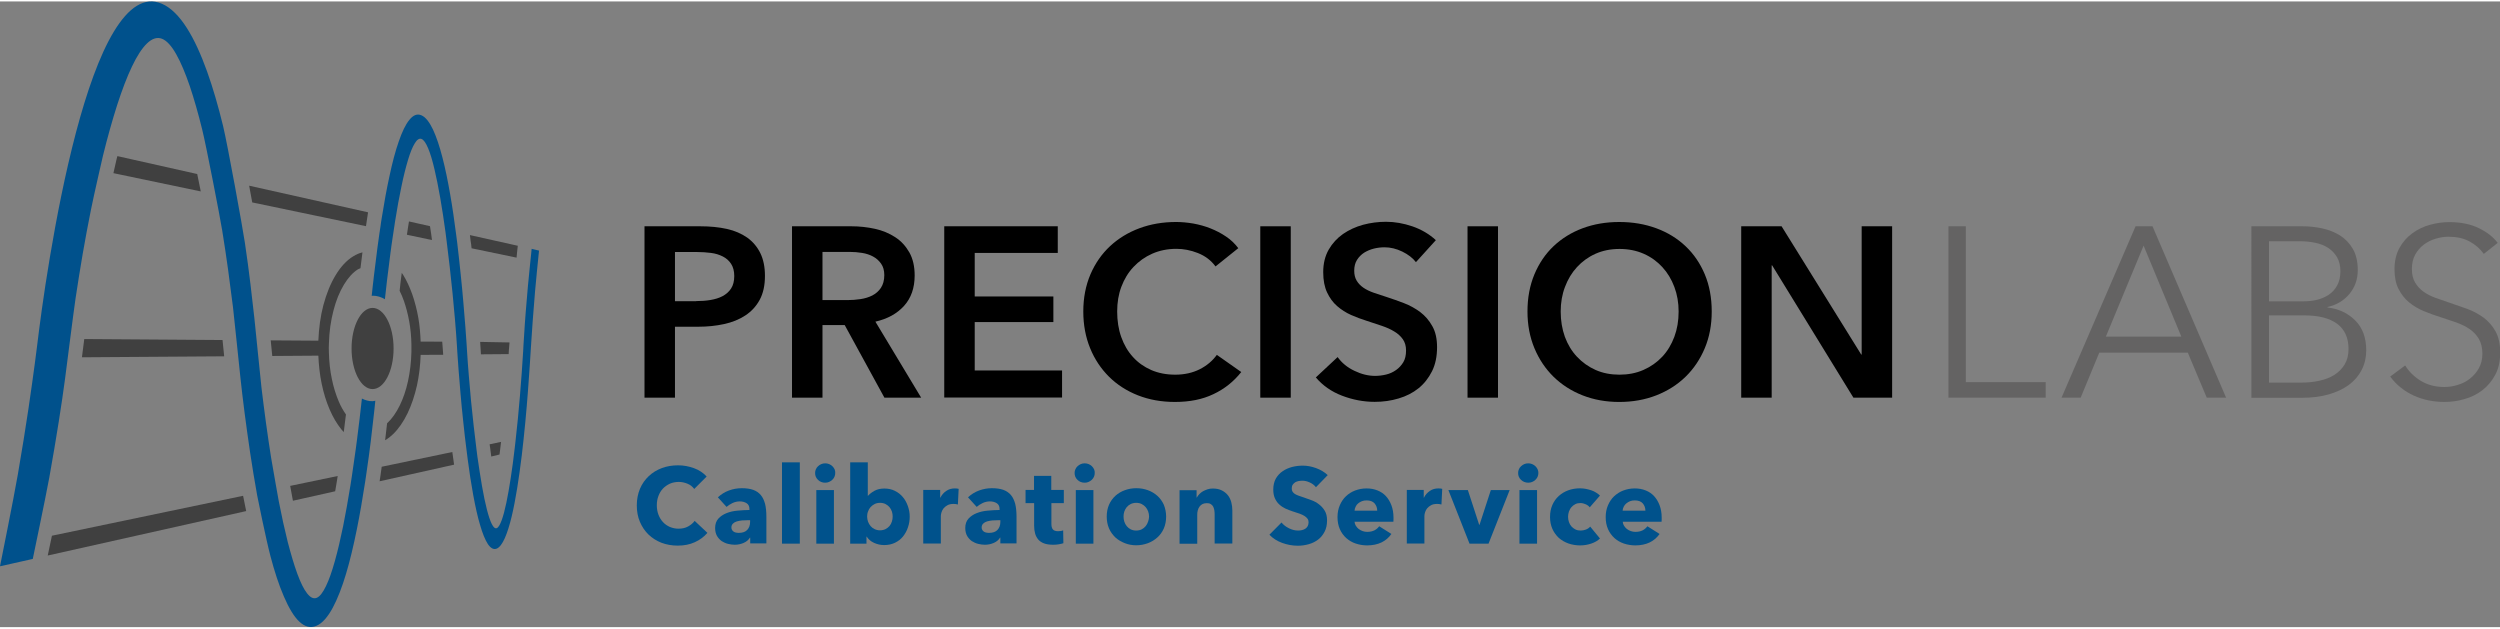 <?xml version="1.0" encoding="utf-8"?>
<svg xmlns="http://www.w3.org/2000/svg" xmlns:xlink="http://www.w3.org/1999/xlink" version="1.1" id="Ebene_1" x="0px" y="0px" viewBox="0 0 227.27 56.88" style="enable-background:new 0 0 227.27 56.88;" xml:space="preserve" width="350" height="88">
<rect x="0" y="0" width="227.27" height="56.88" fill="#808080" stroke="none"/>
<style type="text/css">
	.st0{fill:#646363;}
	.st1{fill:#00528C;}
	.st2{fill:none;}
	.st3{fill:#FFFFFF;}
	.st4{fill:#00518C;}
	.st5{fill:#404040;}
</style>
<g>
	<g>
		<g>
			<path d="M58.58,20.44h5.08c0.89,0,1.7,0.08,2.42,0.24c0.72,0.16,1.33,0.43,1.85,0.79c0.51,0.37,0.91,0.84,1.19,1.41     c0.28,0.57,0.42,1.26,0.42,2.07c0,0.87-0.16,1.59-0.48,2.18c-0.32,0.59-0.76,1.06-1.31,1.42c-0.55,0.36-1.19,0.62-1.93,0.78     c-0.73,0.16-1.51,0.24-2.33,0.24h-2.13v6.45h-2.77V20.44z M63.29,27.24c0.45,0,0.89-0.03,1.3-0.1c0.41-0.07,0.78-0.18,1.1-0.35     c0.32-0.17,0.58-0.4,0.77-0.69c0.19-0.29,0.29-0.67,0.29-1.14c0-0.45-0.1-0.82-0.29-1.11c-0.19-0.29-0.44-0.51-0.76-0.67     c-0.32-0.16-0.67-0.27-1.08-0.32c-0.4-0.05-0.82-0.08-1.24-0.08h-2.02v4.47H63.29z"/>
			<path d="M72,20.44h5.41c0.73,0,1.44,0.08,2.13,0.23c0.69,0.15,1.3,0.41,1.84,0.76s0.96,0.81,1.29,1.39     c0.32,0.57,0.48,1.27,0.48,2.09c0,1.13-0.32,2.05-0.96,2.76c-0.64,0.71-1.51,1.19-2.61,1.44l4.16,6.91h-3.34l-3.61-6.6h-2.02v6.6     H72V20.44z M77.04,27.15c0.4,0,0.79-0.03,1.19-0.09s0.75-0.17,1.07-0.33c0.31-0.16,0.58-0.39,0.78-0.69s0.31-0.69,0.31-1.16     c0-0.43-0.1-0.77-0.29-1.04s-0.43-0.49-0.73-0.65c-0.29-0.16-0.63-0.27-1-0.33s-0.74-0.09-1.09-0.09h-2.51v4.38H77.04z"/>
			<path d="M85.84,20.44h10.32v2.42h-7.55v3.96h7.15v2.33h-7.15v4.4h7.94v2.46H85.84V20.44z"/>
			<path d="M110.5,24.09c-0.41-0.56-0.95-0.96-1.61-1.22c-0.66-0.26-1.31-0.38-1.94-0.38c-0.81,0-1.54,0.15-2.2,0.44     c-0.66,0.29-1.23,0.7-1.71,1.21c-0.48,0.51-0.84,1.11-1.1,1.8s-0.38,1.44-0.38,2.24c0,0.85,0.12,1.63,0.37,2.33     c0.25,0.7,0.6,1.31,1.07,1.82c0.46,0.51,1.02,0.9,1.66,1.18c0.65,0.28,1.37,0.42,2.18,0.42c0.84,0,1.58-0.17,2.22-0.49     c0.65-0.33,1.17-0.77,1.56-1.31l2.22,1.56c-0.69,0.87-1.53,1.54-2.53,2.01c-1,0.48-2.16,0.71-3.5,0.71c-1.22,0-2.34-0.2-3.36-0.6     s-1.9-0.97-2.63-1.69c-0.73-0.73-1.31-1.59-1.72-2.6c-0.41-1-0.62-2.12-0.62-3.33c0-1.25,0.22-2.37,0.65-3.38     c0.43-1,1.03-1.86,1.78-2.56c0.75-0.7,1.65-1.25,2.67-1.63s2.14-0.57,3.34-0.57c0.5,0,1.02,0.05,1.56,0.14     c0.54,0.1,1.06,0.24,1.56,0.44c0.5,0.2,0.97,0.44,1.41,0.74c0.44,0.29,0.81,0.65,1.12,1.06L110.5,24.09z"/>
			<path d="M114.57,20.44h2.77v15.58h-2.77V20.44z"/>
			<path d="M128.72,23.7c-0.29-0.38-0.71-0.7-1.24-0.96c-0.54-0.26-1.07-0.39-1.62-0.39c-0.32,0-0.65,0.04-0.97,0.12     c-0.32,0.08-0.62,0.21-0.88,0.37c-0.26,0.17-0.48,0.39-0.65,0.66c-0.17,0.27-0.25,0.6-0.25,0.98c0,0.35,0.07,0.65,0.22,0.9     c0.15,0.25,0.35,0.46,0.61,0.64c0.26,0.18,0.57,0.33,0.94,0.46c0.37,0.13,0.77,0.26,1.21,0.4c0.5,0.16,1.02,0.35,1.55,0.55     c0.54,0.21,1.03,0.48,1.47,0.81c0.45,0.34,0.81,0.76,1.1,1.28c0.29,0.51,0.43,1.15,0.43,1.91c0,0.84-0.15,1.57-0.46,2.19     c-0.31,0.62-0.72,1.14-1.23,1.55c-0.51,0.41-1.12,0.72-1.8,0.92c-0.69,0.21-1.42,0.31-2.18,0.31c-1.01,0-2-0.19-2.97-0.56     c-0.97-0.37-1.76-0.93-2.38-1.66l1.98-1.85c0.38,0.53,0.89,0.95,1.53,1.25c0.64,0.31,1.27,0.46,1.88,0.46     c0.32,0,0.65-0.04,0.99-0.12c0.34-0.08,0.64-0.22,0.91-0.41c0.27-0.19,0.49-0.43,0.66-0.71s0.25-0.64,0.25-1.07     c0-0.41-0.1-0.75-0.29-1.02c-0.19-0.27-0.45-0.51-0.77-0.7c-0.32-0.2-0.7-0.37-1.14-0.52c-0.44-0.15-0.9-0.3-1.39-0.46     c-0.47-0.15-0.94-0.32-1.41-0.53c-0.47-0.21-0.89-0.48-1.27-0.81s-0.68-0.75-0.91-1.24c-0.23-0.49-0.35-1.1-0.35-1.84     c0-0.79,0.17-1.47,0.5-2.05c0.33-0.57,0.76-1.04,1.3-1.42c0.54-0.37,1.14-0.65,1.83-0.84c0.68-0.18,1.38-0.27,2.08-0.27     c0.79,0,1.59,0.14,2.41,0.42c0.81,0.28,1.52,0.7,2.12,1.25L128.72,23.7z"/>
			<path d="M133.41,20.44h2.77v15.58h-2.77V20.44z"/>
			<path d="M138.86,28.19c0-1.25,0.21-2.37,0.63-3.38c0.42-1,1-1.86,1.74-2.56c0.74-0.7,1.62-1.25,2.64-1.63     c1.02-0.38,2.13-0.57,3.33-0.57c1.22,0,2.34,0.19,3.37,0.57c1.03,0.38,1.91,0.92,2.66,1.63s1.33,1.56,1.75,2.56     c0.42,1,0.63,2.13,0.63,3.38c0,1.22-0.21,2.33-0.63,3.33c-0.42,1-1,1.87-1.75,2.6s-1.64,1.29-2.66,1.69     c-1.03,0.4-2.15,0.6-3.37,0.6c-1.2,0-2.31-0.2-3.33-0.6c-1.02-0.4-1.9-0.97-2.64-1.69c-0.74-0.73-1.32-1.59-1.74-2.6     C139.07,30.51,138.86,29.4,138.86,28.19z M141.88,28.19c0,0.84,0.13,1.6,0.38,2.3c0.26,0.7,0.62,1.3,1.1,1.81     c0.48,0.51,1.04,0.91,1.69,1.2c0.65,0.29,1.38,0.43,2.17,0.43s1.52-0.14,2.18-0.43c0.66-0.29,1.23-0.69,1.71-1.2     c0.48-0.51,0.84-1.12,1.1-1.81c0.26-0.7,0.39-1.46,0.39-2.3c0-0.81-0.13-1.55-0.39-2.24c-0.26-0.69-0.62-1.29-1.09-1.8     c-0.47-0.51-1.03-0.92-1.69-1.21s-1.39-0.44-2.2-0.44s-1.54,0.15-2.19,0.44c-0.65,0.29-1.21,0.7-1.68,1.21     c-0.47,0.51-0.83,1.11-1.09,1.8C142.01,26.63,141.88,27.38,141.88,28.19z"/>
			<path d="M158.29,20.44h3.67l7.24,11.66h0.04V20.44h2.77v15.58h-3.52l-7.39-12.03h-0.04v12.03h-2.77V20.44z"/>
			<path class="st0" d="M178.71,34.61h7.26v1.41h-8.84V20.44h1.58V34.61z"/>
			<path class="st0" d="M189.15,36.02h-1.74l6.73-15.58h1.54l6.69,15.58h-1.76l-1.72-4.09h-8.05L189.15,36.02z M191.44,30.47h6.86     l-3.43-8.27L191.44,30.47z"/>
			<path class="st0" d="M204.68,20.44h4.64c0.59,0,1.18,0.06,1.78,0.19c0.6,0.13,1.14,0.34,1.62,0.64s0.87,0.71,1.17,1.22     c0.3,0.51,0.45,1.16,0.45,1.94c0,0.82-0.25,1.54-0.75,2.15c-0.5,0.61-1.17,1.01-2,1.2v0.04c1.01,0.12,1.85,0.51,2.52,1.18     c0.67,0.67,1,1.57,1,2.72c0,0.65-0.14,1.24-0.41,1.77s-0.66,0.99-1.16,1.36s-1.11,0.66-1.83,0.87c-0.72,0.21-1.53,0.31-2.42,0.31     h-4.62V20.44z M206.26,27.26h3.19c0.38,0,0.77-0.04,1.16-0.13c0.39-0.09,0.74-0.24,1.07-0.45c0.32-0.21,0.58-0.49,0.78-0.85     s0.3-0.78,0.3-1.3c0-0.5-0.1-0.92-0.3-1.27c-0.2-0.34-0.47-0.63-0.8-0.85c-0.34-0.22-0.73-0.38-1.19-0.47     c-0.46-0.1-0.94-0.14-1.45-0.14h-2.75V27.26z M206.26,34.65h2.95c0.57,0,1.12-0.05,1.64-0.17c0.52-0.11,0.98-0.29,1.36-0.53     s0.7-0.56,0.94-0.95c0.23-0.39,0.35-0.85,0.35-1.4c0-1.03-0.35-1.79-1.04-2.3c-0.7-0.51-1.68-0.76-2.96-0.76h-3.23V34.65z"/>
			<path class="st0" d="M225.8,22.95c-0.34-0.47-0.77-0.85-1.3-1.13c-0.53-0.29-1.17-0.43-1.91-0.43c-0.38,0-0.77,0.06-1.17,0.18     c-0.4,0.12-0.76,0.3-1.08,0.54s-0.58,0.55-0.78,0.91c-0.2,0.37-0.3,0.8-0.3,1.3s0.1,0.91,0.29,1.23s0.44,0.6,0.76,0.83     s0.67,0.41,1.08,0.56s0.83,0.29,1.27,0.44c0.54,0.18,1.09,0.37,1.64,0.57c0.55,0.21,1.04,0.47,1.49,0.8     c0.44,0.33,0.8,0.75,1.08,1.25c0.28,0.51,0.42,1.15,0.42,1.93c0,0.78-0.15,1.45-0.45,2.01c-0.3,0.56-0.69,1.03-1.17,1.4     c-0.48,0.37-1.02,0.64-1.63,0.81c-0.61,0.18-1.22,0.26-1.84,0.26c-0.47,0-0.94-0.05-1.41-0.14c-0.47-0.1-0.92-0.24-1.34-0.43     c-0.42-0.19-0.82-0.43-1.19-0.73c-0.37-0.29-0.69-0.63-0.97-1.01l1.36-1.01c0.34,0.56,0.81,1.02,1.42,1.4     c0.61,0.37,1.32,0.56,2.15,0.56c0.4,0,0.8-0.06,1.21-0.19c0.41-0.12,0.78-0.31,1.11-0.57c0.33-0.26,0.6-0.57,0.81-0.95     c0.21-0.37,0.32-0.81,0.32-1.31c0-0.54-0.11-0.99-0.32-1.35c-0.21-0.36-0.5-0.66-0.85-0.9c-0.35-0.24-0.76-0.44-1.21-0.6     c-0.46-0.16-0.93-0.32-1.43-0.48c-0.51-0.16-1.02-0.34-1.52-0.55s-0.95-0.47-1.34-0.8c-0.4-0.33-0.71-0.74-0.96-1.22     c-0.24-0.48-0.36-1.08-0.36-1.78c0-0.75,0.15-1.39,0.45-1.94c0.3-0.54,0.69-0.99,1.18-1.34c0.48-0.35,1.02-0.61,1.61-0.77     c0.59-0.16,1.17-0.24,1.74-0.24c1.06,0,1.96,0.19,2.71,0.56s1.31,0.82,1.69,1.33L225.8,22.95z"/>
		</g>
		<g>
			<path class="st1" d="M63.16,49.16c-0.45,0.21-0.97,0.31-1.55,0.31c-0.53,0-1.03-0.09-1.48-0.26c-0.45-0.18-0.85-0.43-1.18-0.75     c-0.33-0.32-0.59-0.71-0.78-1.16s-0.28-0.94-0.28-1.49c0-0.55,0.1-1.06,0.29-1.51c0.19-0.45,0.46-0.83,0.8-1.15     c0.34-0.32,0.74-0.56,1.19-0.73c0.46-0.17,0.95-0.25,1.48-0.25c0.49,0,0.97,0.09,1.44,0.26c0.47,0.17,0.85,0.43,1.15,0.76     l-1.13,1.13c-0.16-0.22-0.36-0.38-0.62-0.48c-0.25-0.1-0.51-0.16-0.78-0.16c-0.29,0-0.56,0.05-0.81,0.16     c-0.24,0.11-0.45,0.26-0.63,0.44c-0.18,0.19-0.31,0.41-0.41,0.67s-0.15,0.54-0.15,0.85c0,0.31,0.05,0.6,0.15,0.86     s0.23,0.48,0.41,0.67c0.17,0.19,0.38,0.33,0.62,0.44c0.24,0.1,0.5,0.16,0.79,0.16c0.33,0,0.62-0.06,0.87-0.2s0.45-0.3,0.6-0.51     l1.16,1.09C63.99,48.68,63.61,48.96,63.16,49.16z"/>
			<path class="st1" d="M65.26,45.08c0.29-0.27,0.62-0.48,1-0.62s0.77-0.21,1.17-0.21c0.41,0,0.76,0.05,1.04,0.15     c0.28,0.1,0.51,0.26,0.69,0.47c0.18,0.21,0.3,0.48,0.39,0.8c0.08,0.32,0.12,0.71,0.12,1.15v2.45H68.2v-0.52h-0.03     c-0.12,0.2-0.31,0.36-0.56,0.47s-0.52,0.17-0.82,0.17c-0.2,0-0.4-0.03-0.61-0.08s-0.4-0.14-0.57-0.25     c-0.17-0.12-0.31-0.27-0.43-0.47c-0.11-0.2-0.17-0.44-0.17-0.72c0-0.35,0.1-0.64,0.29-0.85c0.19-0.21,0.44-0.38,0.74-0.5     c0.3-0.12,0.64-0.2,1.01-0.23s0.73-0.06,1.08-0.06v-0.08c0-0.24-0.08-0.42-0.25-0.53c-0.17-0.11-0.38-0.17-0.63-0.17     c-0.23,0-0.45,0.05-0.66,0.15c-0.21,0.1-0.39,0.22-0.54,0.35L65.26,45.08z M68.2,47.16h-0.21c-0.18,0-0.35,0.01-0.53,0.02     c-0.18,0.02-0.34,0.05-0.48,0.09s-0.26,0.11-0.35,0.2s-0.14,0.2-0.14,0.35c0,0.09,0.02,0.17,0.06,0.23     c0.04,0.07,0.1,0.12,0.16,0.16s0.14,0.07,0.23,0.08c0.08,0.02,0.17,0.02,0.24,0.02c0.33,0,0.58-0.09,0.75-0.27     c0.17-0.18,0.26-0.42,0.26-0.73V47.16z"/>
			<path class="st1" d="M71.09,49.29V41.9h1.62v7.39H71.09z"/>
			<path class="st1" d="M75.93,42.86c0,0.12-0.02,0.24-0.07,0.35c-0.05,0.11-0.11,0.2-0.2,0.28s-0.18,0.14-0.29,0.19     c-0.11,0.05-0.23,0.07-0.36,0.07c-0.26,0-0.48-0.09-0.65-0.26c-0.18-0.17-0.26-0.38-0.26-0.62c0-0.12,0.02-0.23,0.07-0.34     s0.11-0.2,0.2-0.28c0.08-0.08,0.18-0.14,0.29-0.19s0.23-0.07,0.36-0.07c0.12,0,0.24,0.02,0.36,0.07     c0.11,0.05,0.21,0.11,0.29,0.19c0.08,0.08,0.15,0.17,0.2,0.28S75.93,42.74,75.93,42.86z M74.21,49.29v-4.87h1.6v4.87H74.21z"/>
			<path class="st1" d="M82.7,46.83c0,0.34-0.05,0.66-0.16,0.98c-0.1,0.31-0.26,0.59-0.45,0.83s-0.44,0.43-0.73,0.57     c-0.29,0.14-0.61,0.21-0.98,0.21c-0.33,0-0.63-0.07-0.92-0.2c-0.29-0.13-0.51-0.32-0.67-0.57h-0.02v0.64h-1.48V41.9h1.6v3.04     h0.02c0.14-0.16,0.33-0.31,0.58-0.45c0.25-0.14,0.55-0.21,0.91-0.21c0.35,0,0.67,0.07,0.95,0.21c0.28,0.14,0.52,0.32,0.72,0.56     c0.2,0.23,0.35,0.51,0.46,0.82S82.7,46.49,82.7,46.83z M81.15,46.83c0-0.16-0.02-0.31-0.07-0.46s-0.12-0.28-0.22-0.4     c-0.1-0.11-0.22-0.21-0.36-0.28c-0.14-0.07-0.31-0.11-0.5-0.11c-0.18,0-0.35,0.04-0.49,0.11c-0.14,0.07-0.27,0.17-0.37,0.28     s-0.18,0.25-0.23,0.4c-0.06,0.15-0.08,0.3-0.08,0.46s0.03,0.31,0.08,0.46c0.06,0.15,0.13,0.28,0.23,0.4     c0.1,0.12,0.22,0.21,0.37,0.28c0.14,0.07,0.31,0.11,0.49,0.11c0.19,0,0.35-0.04,0.5-0.11c0.14-0.07,0.26-0.17,0.36-0.28     c0.1-0.12,0.17-0.25,0.22-0.41S81.15,46.99,81.15,46.83z"/>
			<path class="st1" d="M87.08,45.73c-0.07-0.02-0.14-0.03-0.21-0.04c-0.07-0.01-0.14-0.01-0.2-0.01c-0.21,0-0.4,0.04-0.54,0.12     s-0.26,0.17-0.35,0.28c-0.09,0.11-0.15,0.23-0.19,0.36s-0.06,0.24-0.06,0.34v2.5h-1.6v-4.87h1.54v0.7h0.02     c0.12-0.25,0.3-0.45,0.53-0.61c0.23-0.16,0.49-0.23,0.79-0.23c0.07,0,0.13,0,0.19,0.01c0.06,0.01,0.11,0.02,0.15,0.03     L87.08,45.73z"/>
			<path class="st1" d="M88,45.08c0.29-0.27,0.62-0.48,1-0.62s0.77-0.21,1.17-0.21c0.41,0,0.76,0.05,1.04,0.15     c0.28,0.1,0.51,0.26,0.69,0.47c0.18,0.21,0.3,0.48,0.39,0.8c0.08,0.32,0.12,0.71,0.12,1.15v2.45h-1.47v-0.52h-0.03     c-0.12,0.2-0.31,0.36-0.56,0.47s-0.52,0.17-0.82,0.17c-0.2,0-0.4-0.03-0.61-0.08s-0.4-0.14-0.57-0.25     c-0.17-0.12-0.31-0.27-0.43-0.47c-0.11-0.2-0.17-0.44-0.17-0.72c0-0.35,0.1-0.64,0.29-0.85c0.19-0.21,0.44-0.38,0.74-0.5     c0.3-0.12,0.64-0.2,1.01-0.23s0.73-0.06,1.08-0.06v-0.08c0-0.24-0.08-0.42-0.25-0.53c-0.17-0.11-0.38-0.17-0.63-0.17     c-0.23,0-0.45,0.05-0.66,0.15c-0.21,0.1-0.39,0.22-0.54,0.35L88,45.08z M90.95,47.16h-0.21c-0.18,0-0.35,0.01-0.53,0.02     c-0.18,0.02-0.34,0.05-0.48,0.09s-0.26,0.11-0.35,0.2s-0.14,0.2-0.14,0.35c0,0.09,0.02,0.17,0.06,0.23     c0.04,0.07,0.1,0.12,0.16,0.16s0.14,0.07,0.23,0.08c0.08,0.02,0.17,0.02,0.24,0.02c0.33,0,0.58-0.09,0.75-0.27     c0.17-0.18,0.26-0.42,0.26-0.73V47.16z"/>
			<path class="st1" d="M95.58,45.62v1.86c0,0.23,0.04,0.4,0.13,0.51c0.09,0.11,0.25,0.17,0.47,0.17c0.08,0,0.16-0.01,0.25-0.02     c0.09-0.01,0.16-0.03,0.22-0.06l0.02,1.17c-0.11,0.04-0.25,0.07-0.42,0.1s-0.34,0.04-0.51,0.04c-0.33,0-0.6-0.04-0.82-0.12     c-0.22-0.08-0.4-0.2-0.53-0.35c-0.13-0.15-0.23-0.34-0.29-0.55c-0.06-0.21-0.09-0.45-0.09-0.71v-2.05h-0.78v-1.2H94v-1.28h1.57     v1.28h1.14v1.2H95.58z"/>
			<path class="st1" d="M99.52,42.86c0,0.12-0.02,0.24-0.07,0.35c-0.05,0.11-0.11,0.2-0.2,0.28s-0.18,0.14-0.29,0.19     c-0.11,0.05-0.23,0.07-0.36,0.07c-0.26,0-0.48-0.09-0.65-0.26c-0.18-0.17-0.26-0.38-0.26-0.62c0-0.12,0.02-0.23,0.07-0.34     s0.11-0.2,0.2-0.28c0.08-0.08,0.18-0.14,0.29-0.19s0.23-0.07,0.36-0.07c0.12,0,0.24,0.02,0.36,0.07     c0.11,0.05,0.21,0.11,0.29,0.19c0.08,0.08,0.15,0.17,0.2,0.28S99.52,42.74,99.52,42.86z M97.8,49.29v-4.87h1.6v4.87H97.8z"/>
			<path class="st1" d="M106.01,46.83c0,0.4-0.07,0.76-0.21,1.08c-0.14,0.32-0.34,0.6-0.59,0.82c-0.25,0.22-0.53,0.4-0.86,0.52     c-0.33,0.12-0.67,0.19-1.05,0.19c-0.36,0-0.71-0.06-1.04-0.19s-0.62-0.3-0.86-0.52c-0.24-0.23-0.44-0.5-0.58-0.82     s-0.21-0.68-0.21-1.08s0.07-0.76,0.21-1.08s0.34-0.59,0.58-0.81c0.24-0.22,0.53-0.39,0.86-0.51s0.68-0.18,1.04-0.18     c0.37,0,0.72,0.06,1.05,0.18c0.33,0.12,0.61,0.29,0.86,0.51s0.44,0.49,0.59,0.81C105.93,46.08,106.01,46.43,106.01,46.83z      M104.46,46.83c0-0.16-0.03-0.31-0.08-0.46c-0.05-0.15-0.13-0.28-0.23-0.4c-0.1-0.11-0.22-0.21-0.36-0.28     c-0.14-0.07-0.31-0.11-0.5-0.11s-0.35,0.04-0.5,0.11c-0.14,0.07-0.26,0.16-0.36,0.28c-0.09,0.11-0.17,0.25-0.22,0.4     s-0.07,0.3-0.07,0.46s0.02,0.31,0.07,0.46s0.12,0.29,0.22,0.41c0.1,0.12,0.22,0.22,0.36,0.29c0.14,0.07,0.31,0.11,0.5,0.11     s0.36-0.04,0.5-0.11c0.14-0.07,0.26-0.17,0.36-0.29s0.17-0.26,0.22-0.41S104.46,46.99,104.46,46.83z"/>
			<path class="st1" d="M110.42,49.29v-2.66c0-0.14-0.01-0.27-0.03-0.39c-0.02-0.12-0.06-0.23-0.11-0.33     c-0.05-0.09-0.13-0.17-0.22-0.22c-0.09-0.06-0.21-0.08-0.36-0.08c-0.14,0-0.27,0.03-0.38,0.08c-0.11,0.06-0.2,0.13-0.27,0.23     s-0.13,0.21-0.16,0.34c-0.04,0.13-0.05,0.26-0.05,0.4v2.64h-1.61v-4.87h1.55v0.67h0.02c0.06-0.1,0.13-0.21,0.23-0.31     c0.09-0.1,0.21-0.19,0.33-0.26c0.13-0.07,0.27-0.13,0.42-0.18c0.15-0.05,0.31-0.07,0.48-0.07c0.33,0,0.6,0.06,0.83,0.18     s0.41,0.27,0.55,0.45s0.24,0.4,0.3,0.64c0.06,0.24,0.09,0.48,0.09,0.72v3.01H110.42z"/>
			<path class="st1" d="M119.63,44.16c-0.14-0.18-0.33-0.33-0.56-0.43c-0.23-0.11-0.45-0.16-0.67-0.16c-0.11,0-0.22,0.01-0.34,0.03     c-0.11,0.02-0.22,0.06-0.31,0.11c-0.09,0.06-0.17,0.13-0.23,0.22c-0.06,0.09-0.09,0.2-0.09,0.34c0,0.12,0.02,0.21,0.07,0.29     s0.12,0.15,0.21,0.21c0.09,0.06,0.21,0.11,0.34,0.16s0.28,0.1,0.44,0.15c0.23,0.08,0.48,0.17,0.73,0.26     c0.25,0.09,0.49,0.22,0.69,0.38c0.21,0.16,0.38,0.35,0.52,0.58c0.14,0.23,0.21,0.52,0.21,0.87c0,0.4-0.07,0.74-0.22,1.03     c-0.15,0.29-0.34,0.53-0.59,0.72c-0.25,0.19-0.53,0.33-0.85,0.42c-0.32,0.09-0.65,0.14-0.99,0.14c-0.5,0-0.97-0.09-1.44-0.26     c-0.46-0.17-0.85-0.42-1.15-0.74l1.1-1.11c0.17,0.21,0.39,0.38,0.67,0.52c0.28,0.14,0.55,0.21,0.83,0.21     c0.12,0,0.24-0.01,0.36-0.04c0.12-0.03,0.22-0.07,0.31-0.13s0.16-0.14,0.21-0.23c0.05-0.1,0.08-0.22,0.08-0.35     c0-0.13-0.03-0.24-0.1-0.33c-0.06-0.09-0.16-0.17-0.28-0.25c-0.12-0.08-0.27-0.14-0.45-0.21c-0.18-0.06-0.38-0.13-0.61-0.2     c-0.22-0.07-0.44-0.16-0.65-0.25c-0.21-0.1-0.4-0.22-0.57-0.38c-0.17-0.15-0.3-0.34-0.4-0.56c-0.1-0.22-0.15-0.48-0.15-0.8     c0-0.38,0.08-0.71,0.23-0.99c0.16-0.27,0.36-0.5,0.62-0.67c0.25-0.18,0.54-0.3,0.86-0.39c0.32-0.08,0.64-0.12,0.97-0.12     c0.39,0,0.79,0.07,1.2,0.22s0.76,0.35,1.07,0.64L119.63,44.16z"/>
			<path class="st1" d="M126.68,46.91c0,0.07,0,0.13,0,0.2c0,0.07,0,0.13-0.01,0.19h-3.53c0.01,0.14,0.05,0.26,0.12,0.37     s0.16,0.21,0.26,0.29c0.11,0.08,0.23,0.15,0.36,0.19c0.13,0.05,0.27,0.07,0.42,0.07c0.25,0,0.47-0.05,0.65-0.14     c0.18-0.09,0.32-0.22,0.43-0.37l1.11,0.7c-0.23,0.33-0.53,0.59-0.9,0.77c-0.38,0.18-0.81,0.27-1.31,0.27     c-0.36,0-0.71-0.06-1.04-0.17s-0.61-0.28-0.86-0.5c-0.24-0.22-0.44-0.49-0.58-0.81s-0.21-0.68-0.21-1.09     c0-0.4,0.07-0.76,0.21-1.08c0.14-0.32,0.32-0.6,0.56-0.82c0.23-0.22,0.51-0.4,0.83-0.52c0.32-0.12,0.66-0.19,1.04-0.19     c0.36,0,0.69,0.06,0.99,0.18s0.56,0.29,0.77,0.52c0.21,0.23,0.38,0.51,0.5,0.83S126.68,46.49,126.68,46.91z M125.2,46.29     c0-0.25-0.08-0.47-0.24-0.66c-0.16-0.18-0.4-0.27-0.72-0.27c-0.16,0-0.3,0.02-0.43,0.07s-0.24,0.12-0.34,0.2     c-0.1,0.08-0.18,0.18-0.23,0.3c-0.06,0.11-0.09,0.23-0.1,0.36H125.2z"/>
			<path class="st1" d="M131.04,45.73c-0.07-0.02-0.14-0.03-0.21-0.04c-0.07-0.01-0.14-0.01-0.2-0.01c-0.21,0-0.4,0.04-0.54,0.12     s-0.26,0.17-0.35,0.28c-0.09,0.11-0.15,0.23-0.19,0.36s-0.06,0.24-0.06,0.34v2.5h-1.6v-4.87h1.54v0.7h0.02     c0.12-0.25,0.3-0.45,0.53-0.61c0.23-0.16,0.49-0.23,0.79-0.23c0.07,0,0.13,0,0.19,0.01c0.06,0.01,0.11,0.02,0.15,0.03     L131.04,45.73z"/>
			<path class="st1" d="M135.32,49.29h-1.73l-1.92-4.87h1.77l1.03,3.16h0.03l1.03-3.16h1.71L135.32,49.29z"/>
			<path class="st1" d="M139.85,42.86c0,0.12-0.02,0.24-0.07,0.35c-0.05,0.11-0.11,0.2-0.2,0.28c-0.08,0.08-0.18,0.14-0.29,0.19     c-0.11,0.05-0.23,0.07-0.36,0.07c-0.26,0-0.48-0.09-0.66-0.26c-0.18-0.17-0.26-0.38-0.26-0.62c0-0.12,0.02-0.23,0.07-0.34     c0.04-0.11,0.11-0.2,0.2-0.28c0.08-0.08,0.18-0.14,0.29-0.19c0.11-0.05,0.23-0.07,0.36-0.07c0.12,0,0.24,0.02,0.36,0.07     c0.11,0.05,0.21,0.11,0.29,0.19c0.08,0.08,0.15,0.17,0.2,0.28S139.85,42.74,139.85,42.86z M138.13,49.29v-4.87h1.6v4.87H138.13z"/>
			<path class="st1" d="M144.52,45.99c-0.09-0.12-0.21-0.21-0.37-0.28s-0.32-0.11-0.48-0.11c-0.17,0-0.32,0.03-0.46,0.1     c-0.14,0.07-0.25,0.16-0.35,0.27c-0.1,0.11-0.17,0.25-0.23,0.4c-0.05,0.15-0.08,0.31-0.08,0.48s0.03,0.33,0.08,0.48     c0.05,0.15,0.13,0.28,0.23,0.4c0.1,0.11,0.22,0.2,0.36,0.27c0.14,0.07,0.3,0.1,0.47,0.1c0.16,0,0.32-0.03,0.48-0.09     c0.16-0.06,0.29-0.15,0.39-0.27l0.89,1.08c-0.2,0.2-0.46,0.35-0.78,0.46c-0.32,0.11-0.66,0.17-1.02,0.17     c-0.38,0-0.74-0.06-1.08-0.18c-0.33-0.12-0.62-0.29-0.87-0.51c-0.24-0.23-0.44-0.5-0.58-0.82c-0.14-0.32-0.21-0.68-0.21-1.08     c0-0.4,0.07-0.76,0.21-1.08c0.14-0.32,0.33-0.59,0.58-0.82c0.25-0.22,0.53-0.4,0.87-0.52c0.33-0.12,0.69-0.18,1.07-0.18     c0.18,0,0.35,0.02,0.52,0.05s0.34,0.08,0.5,0.13c0.16,0.06,0.31,0.12,0.44,0.21c0.13,0.08,0.25,0.17,0.35,0.27L144.52,45.99z"/>
			<path class="st1" d="M151.06,46.91c0,0.07,0,0.13,0,0.2c0,0.07,0,0.13-0.01,0.19h-3.53c0.01,0.14,0.05,0.26,0.12,0.37     s0.16,0.21,0.26,0.29c0.11,0.08,0.23,0.15,0.36,0.19c0.13,0.05,0.27,0.07,0.42,0.07c0.25,0,0.47-0.05,0.65-0.14     c0.18-0.09,0.32-0.22,0.43-0.37l1.11,0.7c-0.23,0.33-0.53,0.59-0.9,0.77c-0.38,0.18-0.81,0.27-1.31,0.27     c-0.36,0-0.71-0.06-1.04-0.17c-0.33-0.11-0.61-0.28-0.86-0.5c-0.24-0.22-0.44-0.49-0.58-0.81c-0.14-0.32-0.21-0.68-0.21-1.09     c0-0.4,0.07-0.76,0.21-1.08c0.14-0.32,0.32-0.6,0.56-0.82c0.24-0.22,0.51-0.4,0.83-0.52c0.32-0.12,0.67-0.19,1.04-0.19     c0.36,0,0.69,0.06,0.99,0.18s0.56,0.29,0.77,0.52s0.38,0.51,0.5,0.83S151.06,46.49,151.06,46.91z M149.58,46.29     c0-0.25-0.08-0.47-0.24-0.66c-0.16-0.18-0.4-0.27-0.72-0.27c-0.16,0-0.3,0.02-0.43,0.07c-0.13,0.05-0.24,0.12-0.34,0.2     c-0.1,0.08-0.18,0.18-0.24,0.3c-0.06,0.11-0.09,0.23-0.1,0.36H149.58z"/>
		</g>
	</g>
	<polygon class="st2" points="37.66,31.42 37.66,31.42 37.66,31.42  "/>
	<polygon class="st3" points="44.39,40.62 44.39,40.62 44.39,40.62  "/>
	<path class="st4" d="M32.9,36.1c-0.03,0.26-0.06,0.52-0.09,0.79c-0.04,0.35-0.08,0.7-0.12,1.05c-0.04,0.35-0.22,1.78-0.23,1.85   c-0.04,0.28-0.07,0.56-0.11,0.84c-0.04,0.28-0.08,0.56-0.12,0.84c-0.04,0.28-0.08,0.56-0.12,0.84c-0.04,0.28-0.08,0.55-0.12,0.83   c-0.01,0.07-0.12,0.77-0.13,0.84c-0.21,1.32-0.44,2.58-0.67,3.74c-0.24,1.17-0.49,2.24-0.75,3.16c-0.26,0.93-0.53,1.71-0.81,2.28   c-0.28,0.58-0.56,0.95-0.85,1.06c-0.29,0.11-0.58-0.04-0.87-0.42c-0.3-0.38-0.59-0.98-0.88-1.77c-0.29-0.79-0.58-1.77-0.87-2.88   c-0.28-1.12-0.56-2.38-0.82-3.73c-0.01-0.07-0.52-2.88-0.69-3.92c-0.17-1.05-0.32-2.12-0.47-3.19c-0.15-1.08-0.28-2.15-0.41-3.21   c-0.12-1.06-0.54-5.35-0.64-6.26c-0.1-0.91-0.22-1.97-0.36-3.13c-0.14-1.17-0.31-2.45-0.51-3.79c-0.2-1.35-1.56-8.85-1.98-10.6   c-0.43-1.77-0.92-3.46-1.46-4.97c-0.55-1.53-1.16-2.88-1.83-3.93c-0.68-1.07-1.44-1.85-2.27-2.21c-1.6-0.69-3.05,0.37-4.35,2.5   c-1.34,2.2-2.49,5.53-3.46,9.19c-0.99,3.75-1.78,7.81-2.37,11.32c-0.6,3.56-0.98,6.53-1.16,8.03c0,0.02-0.07,0.61-0.21,1.63   c-0.14,1.02-0.33,2.46-0.59,4.19C2.32,38.8,2,40.83,1.62,43.01C1.24,45.21,0,51.35,0,51.35l2.98-0.67c0,0,1.16-5.54,1.5-7.39   c0.33-1.84,0.62-3.56,0.86-5.08c0.24-1.51,0.43-2.83,0.57-3.88c0.14-1.04,0.76-6,0.96-7.34c0.2-1.34,0.42-2.7,0.65-4.05   c0.23-1.35,0.49-2.69,0.75-4.01c0.26-1.31,1.07-4.81,1.09-4.9c0.41-1.67,0.85-3.23,1.29-4.61c0.44-1.36,0.89-2.55,1.35-3.51   c0.45-0.95,0.91-1.66,1.37-2.1c0.45-0.43,0.9-0.59,1.35-0.42c0.44,0.17,0.88,0.66,1.3,1.41c0.42,0.74,0.83,1.72,1.23,2.89   c0.39,1.16,0.77,2.49,1.13,3.95c0.36,1.44,1.63,7.99,1.82,9.18c0.19,1.18,0.37,2.36,0.53,3.53c0.16,1.16,0.31,2.32,0.45,3.44   c0.13,1.12,0.58,5.54,0.68,6.45c0.1,0.91,0.22,1.97,0.37,3.12c0.15,1.15,0.32,2.39,0.51,3.67c0.19,1.27,0.41,2.59,0.64,3.88   c0.01,0.08,0.82,4.06,1.2,5.49c0.37,1.41,0.78,2.67,1.23,3.7c0.44,1.02,0.9,1.81,1.4,2.28c0.49,0.46,1.01,0.62,1.56,0.38   c0.54-0.23,1.03-0.81,1.48-1.64c0.44-0.82,0.85-1.88,1.21-3.09c0.36-1.2,0.68-2.56,0.97-3.99c0.29-1.42,0.54-2.91,0.77-4.39   c0.01-0.07,0.11-0.75,0.12-0.82c0.03-0.24,0.07-0.47,0.1-0.71c0.03-0.23,0.06-0.47,0.1-0.7c0.03-0.23,0.06-0.46,0.09-0.69   c0.03-0.23,0.06-0.46,0.09-0.69c0.01-0.07,0.18-1.54,0.22-1.9c0.04-0.36,0.08-0.72,0.12-1.06c0.03-0.27,0.05-0.52,0.08-0.78   c-0.09,0.01-0.17,0.04-0.26,0.04C33.52,36.35,33.2,36.25,32.9,36.1z"/>
	<path class="st4" d="M48.33,22.49c0,0.04-0.04,0.38-0.04,0.42s-0.23,2.15-0.3,2.99c-0.08,0.85-0.14,1.65-0.2,2.37   c-0.06,0.72-0.1,1.36-0.13,1.86c-0.03,0.51-0.06,0.88-0.07,1.08c0,0.02-0.03,0.55-0.03,0.58c-0.04,0.63-0.08,1.29-0.13,1.96   c-0.05,0.68-0.1,1.37-0.16,2.07c-0.06,0.7-0.12,1.41-0.19,2.11c-0.07,0.7-0.14,1.4-0.22,2.08c-0.01,0.05-0.06,0.56-0.07,0.61   c-0.11,0.95-0.23,1.86-0.36,2.7c-0.13,0.84-0.26,1.61-0.4,2.26c-0.14,0.66-0.28,1.2-0.43,1.6c-0.15,0.4-0.29,0.64-0.44,0.7   c-0.15,0.06-0.3-0.07-0.45-0.37c-0.15-0.29-0.3-0.75-0.45-1.33c-0.15-0.59-0.3-1.3-0.44-2.11c-0.14-0.81-0.28-1.72-0.42-2.69   c-0.01-0.05-0.08-0.57-0.08-0.63c-0.09-0.71-0.18-1.44-0.26-2.18c-0.08-0.75-0.16-1.51-0.24-2.27c-0.07-0.76-0.14-1.52-0.2-2.27   c-0.06-0.75-0.12-1.49-0.16-2.19c0-0.04-0.04-0.64-0.04-0.66c-0.03-0.39-0.06-0.92-0.11-1.55c-0.05-0.64-0.11-1.38-0.18-2.19   c-0.07-0.82-0.15-1.71-0.25-2.64c-0.1-0.94-0.2-1.92-0.32-2.9c-0.01-0.06-0.08-0.63-0.09-0.69c-0.16-1.25-0.34-2.51-0.55-3.7   c-0.21-1.2-0.44-2.33-0.7-3.33c-0.26-1.01-0.55-1.88-0.86-2.54c-0.32-0.67-0.67-1.13-1.05-1.29c-0.39-0.17-0.75-0.01-1.09,0.41   c-0.35,0.42-0.67,1.1-0.97,1.97c-0.31,0.88-0.59,1.95-0.84,3.13c-0.26,1.19-0.5,2.5-0.71,3.84c-0.01,0.06-0.11,0.68-0.11,0.75   c-0.03,0.22-0.06,0.44-0.1,0.65c-0.03,0.22-0.06,0.44-0.09,0.65c-0.03,0.22-0.06,0.44-0.09,0.65c-0.03,0.22-0.27,2.13-0.31,2.48   c-0.04,0.35-0.08,0.7-0.12,1.04c-0.03,0.29-0.06,0.57-0.09,0.85c0.03,0,0.07-0.02,0.1-0.02c0.39,0,0.76,0.12,1.1,0.32   c0.02-0.24,0.05-0.47,0.08-0.71c0.04-0.33,0.07-0.65,0.11-0.98c0.04-0.33,0.27-2.21,0.31-2.47c0.03-0.25,0.07-0.51,0.1-0.75   c0.03-0.25,0.07-0.5,0.11-0.74c0.04-0.24,0.07-0.49,0.11-0.73c0.01-0.06,0.1-0.67,0.11-0.73c0.18-1.13,0.37-2.18,0.57-3.12   c0.19-0.94,0.4-1.76,0.6-2.43c0.2-0.67,0.41-1.19,0.62-1.52c0.2-0.33,0.41-0.47,0.61-0.39c0.2,0.08,0.4,0.37,0.6,0.85   c0.2,0.47,0.39,1.11,0.57,1.88c0.18,0.76,0.36,1.65,0.53,2.63c0.17,0.97,0.33,2.03,0.48,3.13c0.01,0.06,0.09,0.65,0.09,0.71   c0.1,0.79,0.2,1.6,0.29,2.41c0.09,0.81,0.18,1.63,0.26,2.43c0.08,0.81,0.15,1.6,0.22,2.38c0.07,0.78,0.12,1.53,0.17,2.26   c0,0.04,0.04,0.65,0.04,0.67c0.03,0.39,0.06,0.93,0.11,1.57c0.05,0.64,0.11,1.38,0.18,2.19c0.07,0.81,0.15,1.68,0.25,2.58   c0.09,0.9,0.2,1.83,0.32,2.75c0.01,0.05,0.08,0.59,0.08,0.64c0.15,1.15,0.32,2.27,0.51,3.3c0.19,1.02,0.39,1.95,0.62,2.71   c0.22,0.76,0.46,1.36,0.71,1.74c0.25,0.37,0.52,0.53,0.81,0.41c0.53-0.23,0.97-1.34,1.35-2.9c0.37-1.54,0.67-3.52,0.92-5.56   c0.24-2.01,0.43-4.07,0.56-5.81c0.13-1.72,0.22-3.13,0.26-3.82c0-0.01,0.02-0.29,0.05-0.75c0.03-0.47,0.07-1.13,0.13-1.91   c0.06-0.78,0.13-1.68,0.21-2.64c0.08-0.95,0.26-2.71,0.36-3.7L48.33,22.49z"/>
	<g>
		<path class="st5" d="M37.05,37.44c0.36-0.75,0.65-1.61,0.86-2.55c0.19-0.88,0.3-1.81,0.33-2.76l2.05-0.01    c-0.03-0.46-0.06-0.84-0.06-0.84c-0.01-0.11-0.02-0.24-0.03-0.35l-1.96-0.01c-0.03-0.73-0.09-1.46-0.21-2.15    c-0.13-0.75-0.32-1.47-0.55-2.14c-0.24-0.67-0.52-1.27-0.84-1.79c-0.02-0.03-0.04-0.06-0.1-0.14l-0.02-0.02    c-0.05,0.4-0.09,0.74-0.11,0.87l-0.08,0.76c0.14,0.29,0.28,0.59,0.39,0.92c0.2,0.57,0.36,1.2,0.48,1.85    c0.12,0.67,0.19,1.37,0.2,2.09v0.71c-0.02,0.91-0.13,1.8-0.31,2.64c-0.18,0.82-0.43,1.56-0.75,2.21c-0.32,0.65-0.69,1.18-1.1,1.57    c-0.01,0.01-0.03,0.03-0.05,0.04c-0.03,0.29-0.13,1.09-0.18,1.55c0.26-0.15,0.5-0.34,0.72-0.55    C36.23,38.86,36.67,38.22,37.05,37.44z M37.66,31.42L37.66,31.42L37.66,31.42L37.66,31.42z"/>
		<path class="st5" d="M30.52,24.87L30.52,24.87c-0.47,0.77-0.84,1.69-1.12,2.73c-0.27,1.01-0.41,2.11-0.46,3.24l-4.33-0.03    c0.05,0.46,0.09,0.94,0.14,1.42l4.19-0.03c0.04,0.87,0.13,1.73,0.3,2.54c0.18,0.86,0.42,1.65,0.73,2.36c0.3,0.7,0.66,1.3,1.06,1.8    c0.07,0.09,0.15,0.17,0.22,0.25c0.06-0.47,0.14-1.14,0.17-1.37l0.03-0.23c-0.24-0.35-0.47-0.74-0.66-1.2    c-0.26-0.61-0.47-1.29-0.62-2.02c-0.16-0.76-0.25-1.57-0.27-2.4l-0.01-0.42l0.01-0.41c0.03-1.06,0.17-2.08,0.42-3.02    c0.23-0.9,0.55-1.68,0.95-2.34c0.38-0.63,0.81-1.1,1.27-1.39c0.07-0.04,0.15-0.07,0.23-0.1c0.05-0.42,0.12-1,0.18-1.44    c-0.29,0.07-0.57,0.19-0.84,0.36C31.52,23.53,30.98,24.11,30.52,24.87z"/>
		<path class="st5" d="M44.56,40.6l0.08,0.62c0.01,0.05,0.01,0.1,0.02,0.15l0.75-0.18c0.03-0.24,0.06-0.47,0.09-0.71l0.05-0.44    l-1.04,0.22C44.53,40.36,44.54,40.48,44.56,40.6z"/>
		<path class="st5" d="M43.7,31.75c0.01,0.11,0.02,0.22,0.02,0.33l2.52-0.02c0.01-0.11,0.02-0.23,0.02-0.34L46.32,31l-2.67-0.05    C43.68,31.4,43.7,31.75,43.7,31.75z"/>
		<path class="st5" d="M42.87,22.44l4.09,0.85c0.03-0.3,0.05-0.51,0.05-0.52l0.06-0.56l-4.35-0.97l0.06,0.51    C42.82,21.98,42.85,22.2,42.87,22.44z"/>
		<path class="st5" d="M39.2,21.16c-0.03-0.25-0.07-0.49-0.11-0.73L37.18,20c-0.01,0.06-0.02,0.11-0.03,0.17l-0.16,1.04l2.28,0.48    L39.2,21.16z"/>
		<path class="st5" d="M41.14,41.11c-0.01-0.05-0.01-0.1-0.02-0.15L34.7,42.3l-0.1,0.72l-0.09,0.6l6.77-1.51    c-0.02-0.12-0.03-0.23-0.05-0.36L41.14,41.11z"/>
		<path class="st5" d="M26.59,45.18c0.01,0.07,0.03,0.14,0.04,0.21l3.84-0.86c0.04-0.26,0.09-0.5,0.13-0.77l0.1-0.62l-4.32,0.9    C26.49,44.65,26.58,45.13,26.59,45.18z"/>
		<path class="st5" d="M33.27,20.43l0.14-0.93c0.02-0.11,0.04-0.22,0.05-0.33l-10.81-2.42c0.1,0.52,0.19,1.03,0.28,1.52L33.27,20.43    z"/>
		<path class="st5" d="M17.93,15.69l-7.26-1.63c-0.02,0.09-0.05,0.18-0.07,0.27c-0.01,0.05-0.13,0.58-0.29,1.28l7.94,1.66    C18.14,16.76,18.04,16.22,17.93,15.69z"/>
		<path class="st5" d="M20.23,30.78L7.66,30.69c-0.06,0.48-0.12,0.96-0.18,1.41c-0.01,0.09-0.02,0.16-0.03,0.25l12.93-0.09    C20.33,31.78,20.28,31.28,20.23,30.78z"/>
		<path class="st5" d="M22.1,44.94L4.72,48.57c-0.17,0.81-0.31,1.47-0.38,1.8l18.04-4.04c-0.14-0.69-0.24-1.18-0.24-1.19    C22.12,45.08,22.11,45.01,22.1,44.94z"/>
		<ellipse class="st5" cx="33.87" cy="31.55" rx="1.91" ry="3.69"/>
	</g>
</g>
</svg>
